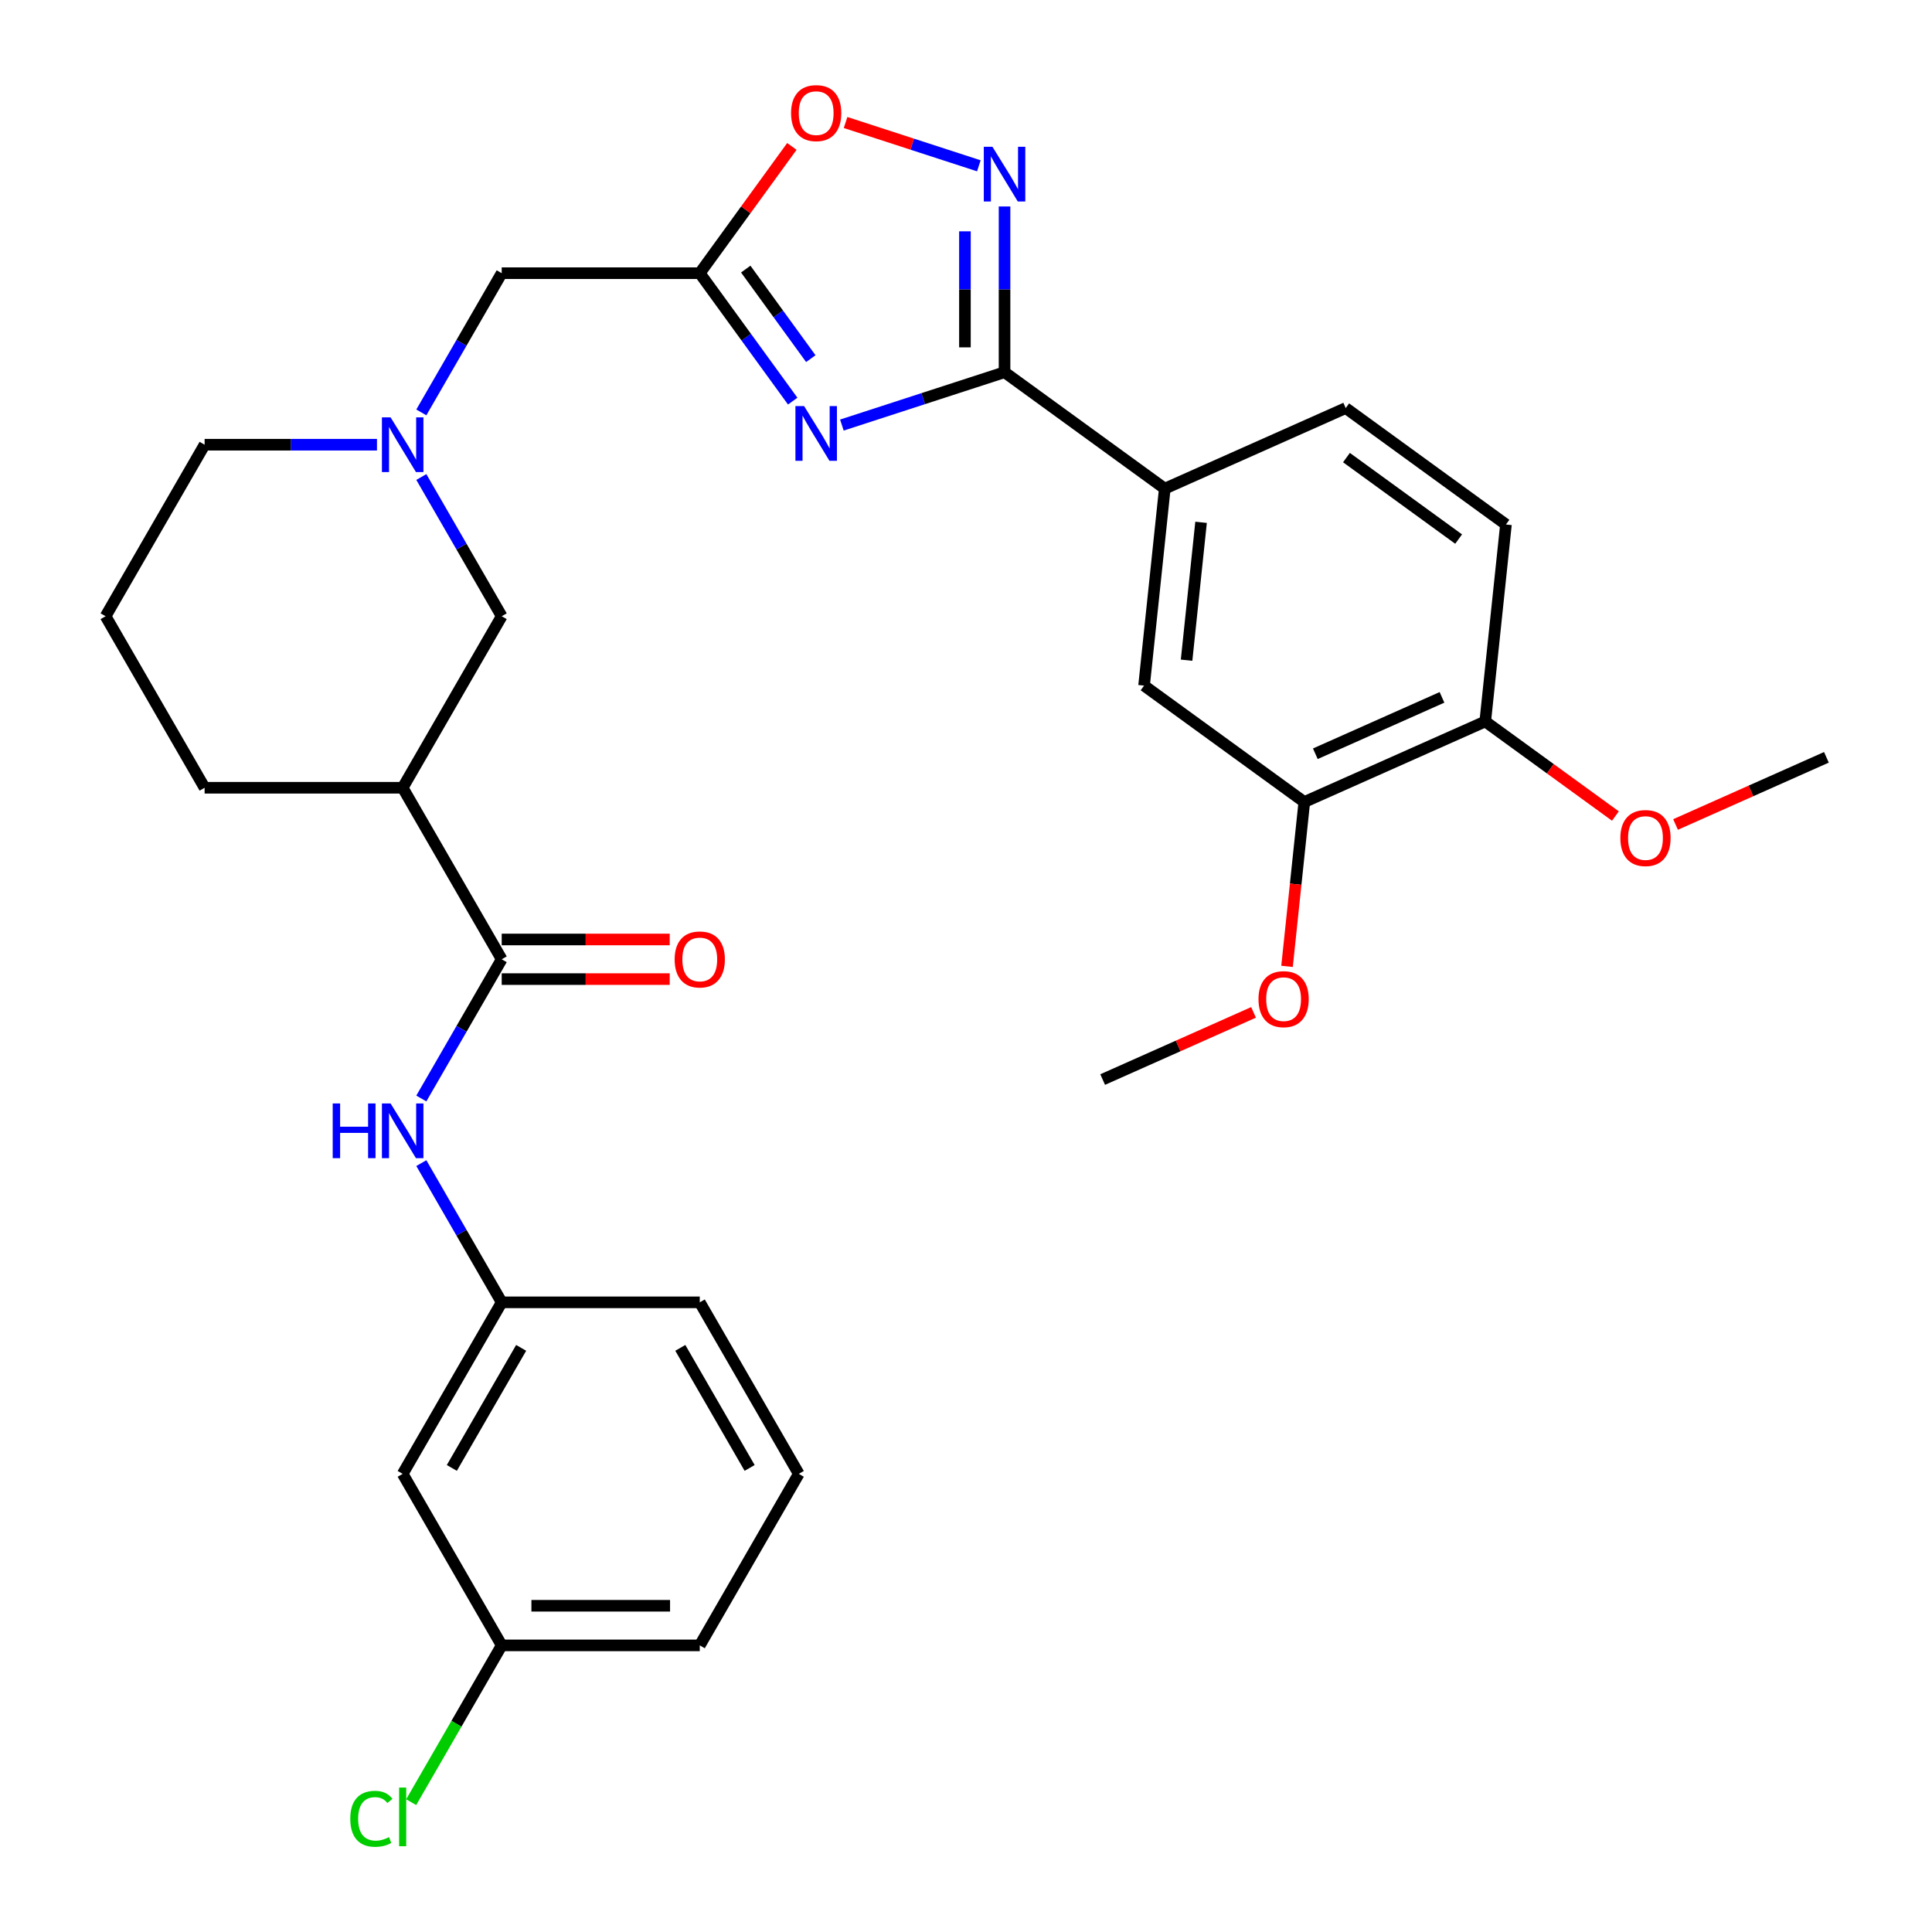 <?xml version='1.0' encoding='iso-8859-1'?>
<svg version='1.1' baseProfile='full'
              xmlns='http://www.w3.org/2000/svg'
                      xmlns:rdkit='http://www.rdkit.org/xml'
                      xmlns:xlink='http://www.w3.org/1999/xlink'
                  xml:space='preserve'
width='1000px' height='1000px' viewBox='0 0 1000 1000'>
<!-- END OF HEADER -->
<rect style='opacity:1.0;fill:#FFFFFF;stroke:none' width='1000' height='1000' x='0' y='0'> </rect>
<path class='bond-0' d='M 435.756,220.015 L 477.854,206.337' style='fill:none;fill-rule:evenodd;stroke:#0000FF;stroke-width:6px;stroke-linecap:butt;stroke-linejoin:miter;stroke-opacity:1' />
<path class='bond-0' d='M 477.854,206.337 L 519.951,192.659' style='fill:none;fill-rule:evenodd;stroke:#000000;stroke-width:6px;stroke-linecap:butt;stroke-linejoin:miter;stroke-opacity:1' />
<path class='bond-2' d='M 410.303,207.615 L 386.25,174.508' style='fill:none;fill-rule:evenodd;stroke:#0000FF;stroke-width:6px;stroke-linecap:butt;stroke-linejoin:miter;stroke-opacity:1' />
<path class='bond-2' d='M 386.25,174.508 L 362.197,141.401' style='fill:none;fill-rule:evenodd;stroke:#000000;stroke-width:6px;stroke-linecap:butt;stroke-linejoin:miter;stroke-opacity:1' />
<path class='bond-2' d='M 419.675,185.632 L 402.837,162.457' style='fill:none;fill-rule:evenodd;stroke:#0000FF;stroke-width:6px;stroke-linecap:butt;stroke-linejoin:miter;stroke-opacity:1' />
<path class='bond-2' d='M 402.837,162.457 L 386,139.282' style='fill:none;fill-rule:evenodd;stroke:#000000;stroke-width:6px;stroke-linecap:butt;stroke-linejoin:miter;stroke-opacity:1' />
<path class='bond-1' d='M 519.951,192.659 L 519.951,149.763' style='fill:none;fill-rule:evenodd;stroke:#000000;stroke-width:6px;stroke-linecap:butt;stroke-linejoin:miter;stroke-opacity:1' />
<path class='bond-1' d='M 519.951,149.763 L 519.951,106.867' style='fill:none;fill-rule:evenodd;stroke:#0000FF;stroke-width:6px;stroke-linecap:butt;stroke-linejoin:miter;stroke-opacity:1' />
<path class='bond-1' d='M 499.448,179.79 L 499.448,149.763' style='fill:none;fill-rule:evenodd;stroke:#000000;stroke-width:6px;stroke-linecap:butt;stroke-linejoin:miter;stroke-opacity:1' />
<path class='bond-1' d='M 499.448,149.763 L 499.448,119.736' style='fill:none;fill-rule:evenodd;stroke:#0000FF;stroke-width:6px;stroke-linecap:butt;stroke-linejoin:miter;stroke-opacity:1' />
<path class='bond-7' d='M 519.951,192.659 L 602.887,252.916' style='fill:none;fill-rule:evenodd;stroke:#000000;stroke-width:6px;stroke-linecap:butt;stroke-linejoin:miter;stroke-opacity:1' />
<path class='bond-31' d='M 506.648,85.822 L 472.157,74.615' style='fill:none;fill-rule:evenodd;stroke:#0000FF;stroke-width:6px;stroke-linecap:butt;stroke-linejoin:miter;stroke-opacity:1' />
<path class='bond-31' d='M 472.157,74.615 L 437.667,63.408' style='fill:none;fill-rule:evenodd;stroke:#FF0000;stroke-width:6px;stroke-linecap:butt;stroke-linejoin:miter;stroke-opacity:1' />
<path class='bond-5' d='M 362.197,141.401 L 386.032,108.595' style='fill:none;fill-rule:evenodd;stroke:#000000;stroke-width:6px;stroke-linecap:butt;stroke-linejoin:miter;stroke-opacity:1' />
<path class='bond-5' d='M 386.032,108.595 L 409.868,75.788' style='fill:none;fill-rule:evenodd;stroke:#FF0000;stroke-width:6px;stroke-linecap:butt;stroke-linejoin:miter;stroke-opacity:1' />
<path class='bond-12' d='M 362.197,141.401 L 259.682,141.401' style='fill:none;fill-rule:evenodd;stroke:#000000;stroke-width:6px;stroke-linecap:butt;stroke-linejoin:miter;stroke-opacity:1' />
<path class='bond-3' d='M 259.682,496.524 L 208.424,407.743' style='fill:none;fill-rule:evenodd;stroke:#000000;stroke-width:6px;stroke-linecap:butt;stroke-linejoin:miter;stroke-opacity:1' />
<path class='bond-8' d='M 259.682,496.524 L 238.88,532.553' style='fill:none;fill-rule:evenodd;stroke:#000000;stroke-width:6px;stroke-linecap:butt;stroke-linejoin:miter;stroke-opacity:1' />
<path class='bond-8' d='M 238.88,532.553 L 218.079,568.581' style='fill:none;fill-rule:evenodd;stroke:#0000FF;stroke-width:6px;stroke-linecap:butt;stroke-linejoin:miter;stroke-opacity:1' />
<path class='bond-14' d='M 259.682,506.775 L 303.158,506.775' style='fill:none;fill-rule:evenodd;stroke:#000000;stroke-width:6px;stroke-linecap:butt;stroke-linejoin:miter;stroke-opacity:1' />
<path class='bond-14' d='M 303.158,506.775 L 346.634,506.775' style='fill:none;fill-rule:evenodd;stroke:#FF0000;stroke-width:6px;stroke-linecap:butt;stroke-linejoin:miter;stroke-opacity:1' />
<path class='bond-14' d='M 259.682,486.272 L 303.158,486.272' style='fill:none;fill-rule:evenodd;stroke:#000000;stroke-width:6px;stroke-linecap:butt;stroke-linejoin:miter;stroke-opacity:1' />
<path class='bond-14' d='M 303.158,486.272 L 346.634,486.272' style='fill:none;fill-rule:evenodd;stroke:#FF0000;stroke-width:6px;stroke-linecap:butt;stroke-linejoin:miter;stroke-opacity:1' />
<path class='bond-4' d='M 208.424,407.743 L 259.682,318.963' style='fill:none;fill-rule:evenodd;stroke:#000000;stroke-width:6px;stroke-linecap:butt;stroke-linejoin:miter;stroke-opacity:1' />
<path class='bond-33' d='M 208.424,407.743 L 105.909,407.743' style='fill:none;fill-rule:evenodd;stroke:#000000;stroke-width:6px;stroke-linecap:butt;stroke-linejoin:miter;stroke-opacity:1' />
<path class='bond-6' d='M 218.079,213.459 L 238.88,177.43' style='fill:none;fill-rule:evenodd;stroke:#0000FF;stroke-width:6px;stroke-linecap:butt;stroke-linejoin:miter;stroke-opacity:1' />
<path class='bond-6' d='M 238.88,177.43 L 259.682,141.401' style='fill:none;fill-rule:evenodd;stroke:#000000;stroke-width:6px;stroke-linecap:butt;stroke-linejoin:miter;stroke-opacity:1' />
<path class='bond-9' d='M 218.079,246.905 L 238.88,282.934' style='fill:none;fill-rule:evenodd;stroke:#0000FF;stroke-width:6px;stroke-linecap:butt;stroke-linejoin:miter;stroke-opacity:1' />
<path class='bond-9' d='M 238.88,282.934 L 259.682,318.963' style='fill:none;fill-rule:evenodd;stroke:#000000;stroke-width:6px;stroke-linecap:butt;stroke-linejoin:miter;stroke-opacity:1' />
<path class='bond-23' d='M 195.121,230.182 L 150.515,230.182' style='fill:none;fill-rule:evenodd;stroke:#0000FF;stroke-width:6px;stroke-linecap:butt;stroke-linejoin:miter;stroke-opacity:1' />
<path class='bond-23' d='M 150.515,230.182 L 105.909,230.182' style='fill:none;fill-rule:evenodd;stroke:#000000;stroke-width:6px;stroke-linecap:butt;stroke-linejoin:miter;stroke-opacity:1' />
<path class='bond-10' d='M 602.887,252.916 L 592.171,354.869' style='fill:none;fill-rule:evenodd;stroke:#000000;stroke-width:6px;stroke-linecap:butt;stroke-linejoin:miter;stroke-opacity:1' />
<path class='bond-10' d='M 621.671,270.352 L 614.17,341.719' style='fill:none;fill-rule:evenodd;stroke:#000000;stroke-width:6px;stroke-linecap:butt;stroke-linejoin:miter;stroke-opacity:1' />
<path class='bond-17' d='M 602.887,252.916 L 696.539,211.219' style='fill:none;fill-rule:evenodd;stroke:#000000;stroke-width:6px;stroke-linecap:butt;stroke-linejoin:miter;stroke-opacity:1' />
<path class='bond-13' d='M 218.079,602.027 L 238.88,638.056' style='fill:none;fill-rule:evenodd;stroke:#0000FF;stroke-width:6px;stroke-linecap:butt;stroke-linejoin:miter;stroke-opacity:1' />
<path class='bond-13' d='M 238.88,638.056 L 259.682,674.085' style='fill:none;fill-rule:evenodd;stroke:#000000;stroke-width:6px;stroke-linecap:butt;stroke-linejoin:miter;stroke-opacity:1' />
<path class='bond-11' d='M 592.171,354.869 L 675.108,415.126' style='fill:none;fill-rule:evenodd;stroke:#000000;stroke-width:6px;stroke-linecap:butt;stroke-linejoin:miter;stroke-opacity:1' />
<path class='bond-20' d='M 675.108,415.126 L 670.637,457.661' style='fill:none;fill-rule:evenodd;stroke:#000000;stroke-width:6px;stroke-linecap:butt;stroke-linejoin:miter;stroke-opacity:1' />
<path class='bond-20' d='M 670.637,457.661 L 666.167,500.196' style='fill:none;fill-rule:evenodd;stroke:#FF0000;stroke-width:6px;stroke-linecap:butt;stroke-linejoin:miter;stroke-opacity:1' />
<path class='bond-32' d='M 675.108,415.126 L 768.76,373.429' style='fill:none;fill-rule:evenodd;stroke:#000000;stroke-width:6px;stroke-linecap:butt;stroke-linejoin:miter;stroke-opacity:1' />
<path class='bond-32' d='M 680.816,390.141 L 746.373,360.953' style='fill:none;fill-rule:evenodd;stroke:#000000;stroke-width:6px;stroke-linecap:butt;stroke-linejoin:miter;stroke-opacity:1' />
<path class='bond-16' d='M 259.682,674.085 L 208.424,762.865' style='fill:none;fill-rule:evenodd;stroke:#000000;stroke-width:6px;stroke-linecap:butt;stroke-linejoin:miter;stroke-opacity:1' />
<path class='bond-16' d='M 269.749,697.653 L 233.869,759.8' style='fill:none;fill-rule:evenodd;stroke:#000000;stroke-width:6px;stroke-linecap:butt;stroke-linejoin:miter;stroke-opacity:1' />
<path class='bond-27' d='M 259.682,674.085 L 362.197,674.085' style='fill:none;fill-rule:evenodd;stroke:#000000;stroke-width:6px;stroke-linecap:butt;stroke-linejoin:miter;stroke-opacity:1' />
<path class='bond-15' d='M 768.76,373.429 L 779.476,271.476' style='fill:none;fill-rule:evenodd;stroke:#000000;stroke-width:6px;stroke-linecap:butt;stroke-linejoin:miter;stroke-opacity:1' />
<path class='bond-24' d='M 768.76,373.429 L 802.447,397.904' style='fill:none;fill-rule:evenodd;stroke:#000000;stroke-width:6px;stroke-linecap:butt;stroke-linejoin:miter;stroke-opacity:1' />
<path class='bond-24' d='M 802.447,397.904 L 836.133,422.379' style='fill:none;fill-rule:evenodd;stroke:#FF0000;stroke-width:6px;stroke-linecap:butt;stroke-linejoin:miter;stroke-opacity:1' />
<path class='bond-19' d='M 208.424,762.865 L 259.682,851.646' style='fill:none;fill-rule:evenodd;stroke:#000000;stroke-width:6px;stroke-linecap:butt;stroke-linejoin:miter;stroke-opacity:1' />
<path class='bond-18' d='M 696.539,211.219 L 779.476,271.476' style='fill:none;fill-rule:evenodd;stroke:#000000;stroke-width:6px;stroke-linecap:butt;stroke-linejoin:miter;stroke-opacity:1' />
<path class='bond-18' d='M 696.928,236.845 L 754.984,279.025' style='fill:none;fill-rule:evenodd;stroke:#000000;stroke-width:6px;stroke-linecap:butt;stroke-linejoin:miter;stroke-opacity:1' />
<path class='bond-21' d='M 259.682,851.646 L 236.254,892.223' style='fill:none;fill-rule:evenodd;stroke:#000000;stroke-width:6px;stroke-linecap:butt;stroke-linejoin:miter;stroke-opacity:1' />
<path class='bond-21' d='M 236.254,892.223 L 212.827,932.8' style='fill:none;fill-rule:evenodd;stroke:#00CC00;stroke-width:6px;stroke-linecap:butt;stroke-linejoin:miter;stroke-opacity:1' />
<path class='bond-34' d='M 259.682,851.646 L 362.197,851.646' style='fill:none;fill-rule:evenodd;stroke:#000000;stroke-width:6px;stroke-linecap:butt;stroke-linejoin:miter;stroke-opacity:1' />
<path class='bond-34' d='M 275.059,831.143 L 346.819,831.143' style='fill:none;fill-rule:evenodd;stroke:#000000;stroke-width:6px;stroke-linecap:butt;stroke-linejoin:miter;stroke-opacity:1' />
<path class='bond-29' d='M 648.829,524.008 L 609.785,541.392' style='fill:none;fill-rule:evenodd;stroke:#FF0000;stroke-width:6px;stroke-linecap:butt;stroke-linejoin:miter;stroke-opacity:1' />
<path class='bond-29' d='M 609.785,541.392 L 570.74,558.776' style='fill:none;fill-rule:evenodd;stroke:#000000;stroke-width:6px;stroke-linecap:butt;stroke-linejoin:miter;stroke-opacity:1' />
<path class='bond-22' d='M 105.909,407.743 L 54.652,318.963' style='fill:none;fill-rule:evenodd;stroke:#000000;stroke-width:6px;stroke-linecap:butt;stroke-linejoin:miter;stroke-opacity:1' />
<path class='bond-25' d='M 105.909,230.182 L 54.652,318.963' style='fill:none;fill-rule:evenodd;stroke:#000000;stroke-width:6px;stroke-linecap:butt;stroke-linejoin:miter;stroke-opacity:1' />
<path class='bond-30' d='M 867.259,426.757 L 906.304,409.373' style='fill:none;fill-rule:evenodd;stroke:#FF0000;stroke-width:6px;stroke-linecap:butt;stroke-linejoin:miter;stroke-opacity:1' />
<path class='bond-30' d='M 906.304,409.373 L 945.348,391.989' style='fill:none;fill-rule:evenodd;stroke:#000000;stroke-width:6px;stroke-linecap:butt;stroke-linejoin:miter;stroke-opacity:1' />
<path class='bond-26' d='M 413.454,762.865 L 362.197,674.085' style='fill:none;fill-rule:evenodd;stroke:#000000;stroke-width:6px;stroke-linecap:butt;stroke-linejoin:miter;stroke-opacity:1' />
<path class='bond-26' d='M 388.009,759.8 L 352.129,697.653' style='fill:none;fill-rule:evenodd;stroke:#000000;stroke-width:6px;stroke-linecap:butt;stroke-linejoin:miter;stroke-opacity:1' />
<path class='bond-28' d='M 413.454,762.865 L 362.197,851.646' style='fill:none;fill-rule:evenodd;stroke:#000000;stroke-width:6px;stroke-linecap:butt;stroke-linejoin:miter;stroke-opacity:1' />
<path  class='atom-0' d='M 416.193 210.178
L 425.473 225.178
Q 426.393 226.658, 427.873 229.338
Q 429.353 232.018, 429.433 232.178
L 429.433 210.178
L 433.193 210.178
L 433.193 238.498
L 429.313 238.498
L 419.353 222.098
Q 418.193 220.178, 416.953 217.978
Q 415.753 215.778, 415.393 215.098
L 415.393 238.498
L 411.713 238.498
L 411.713 210.178
L 416.193 210.178
' fill='#0000FF'/>
<path  class='atom-2' d='M 513.691 75.984
L 522.971 90.984
Q 523.891 92.464, 525.371 95.144
Q 526.851 97.824, 526.931 97.984
L 526.931 75.984
L 530.691 75.984
L 530.691 104.304
L 526.811 104.304
L 516.851 87.904
Q 515.691 85.984, 514.451 83.784
Q 513.251 81.584, 512.891 80.904
L 512.891 104.304
L 509.211 104.304
L 509.211 75.984
L 513.691 75.984
' fill='#0000FF'/>
<path  class='atom-6' d='M 409.453 58.545
Q 409.453 51.745, 412.813 47.945
Q 416.173 44.145, 422.453 44.145
Q 428.733 44.145, 432.093 47.945
Q 435.453 51.745, 435.453 58.545
Q 435.453 65.425, 432.053 69.345
Q 428.653 73.225, 422.453 73.225
Q 416.213 73.225, 412.813 69.345
Q 409.453 65.465, 409.453 58.545
M 422.453 70.025
Q 426.773 70.025, 429.093 67.145
Q 431.453 64.225, 431.453 58.545
Q 431.453 52.985, 429.093 50.185
Q 426.773 47.345, 422.453 47.345
Q 418.133 47.345, 415.773 50.145
Q 413.453 52.945, 413.453 58.545
Q 413.453 64.265, 415.773 67.145
Q 418.133 70.025, 422.453 70.025
' fill='#FF0000'/>
<path  class='atom-7' d='M 202.164 216.022
L 211.444 231.022
Q 212.364 232.502, 213.844 235.182
Q 215.324 237.862, 215.404 238.022
L 215.404 216.022
L 219.164 216.022
L 219.164 244.342
L 215.284 244.342
L 205.324 227.942
Q 204.164 226.022, 202.924 223.822
Q 201.724 221.622, 201.364 220.942
L 201.364 244.342
L 197.684 244.342
L 197.684 216.022
L 202.164 216.022
' fill='#0000FF'/>
<path  class='atom-9' d='M 172.204 571.144
L 176.044 571.144
L 176.044 583.184
L 190.524 583.184
L 190.524 571.144
L 194.364 571.144
L 194.364 599.464
L 190.524 599.464
L 190.524 586.384
L 176.044 586.384
L 176.044 599.464
L 172.204 599.464
L 172.204 571.144
' fill='#0000FF'/>
<path  class='atom-9' d='M 202.164 571.144
L 211.444 586.144
Q 212.364 587.624, 213.844 590.304
Q 215.324 592.984, 215.404 593.144
L 215.404 571.144
L 219.164 571.144
L 219.164 599.464
L 215.284 599.464
L 205.324 583.064
Q 204.164 581.144, 202.924 578.944
Q 201.724 576.744, 201.364 576.064
L 201.364 599.464
L 197.684 599.464
L 197.684 571.144
L 202.164 571.144
' fill='#0000FF'/>
<path  class='atom-15' d='M 349.197 496.604
Q 349.197 489.804, 352.557 486.004
Q 355.917 482.204, 362.197 482.204
Q 368.477 482.204, 371.837 486.004
Q 375.197 489.804, 375.197 496.604
Q 375.197 503.484, 371.797 507.404
Q 368.397 511.284, 362.197 511.284
Q 355.957 511.284, 352.557 507.404
Q 349.197 503.524, 349.197 496.604
M 362.197 508.084
Q 366.517 508.084, 368.837 505.204
Q 371.197 502.284, 371.197 496.604
Q 371.197 491.044, 368.837 488.244
Q 366.517 485.404, 362.197 485.404
Q 357.877 485.404, 355.517 488.204
Q 353.197 491.004, 353.197 496.604
Q 353.197 502.324, 355.517 505.204
Q 357.877 508.084, 362.197 508.084
' fill='#FF0000'/>
<path  class='atom-21' d='M 651.392 517.159
Q 651.392 510.359, 654.752 506.559
Q 658.112 502.759, 664.392 502.759
Q 670.672 502.759, 674.032 506.559
Q 677.392 510.359, 677.392 517.159
Q 677.392 524.039, 673.992 527.959
Q 670.592 531.839, 664.392 531.839
Q 658.152 531.839, 654.752 527.959
Q 651.392 524.079, 651.392 517.159
M 664.392 528.639
Q 668.712 528.639, 671.032 525.759
Q 673.392 522.839, 673.392 517.159
Q 673.392 511.599, 671.032 508.799
Q 668.712 505.959, 664.392 505.959
Q 660.072 505.959, 657.712 508.759
Q 655.392 511.559, 655.392 517.159
Q 655.392 522.879, 657.712 525.759
Q 660.072 528.639, 664.392 528.639
' fill='#FF0000'/>
<path  class='atom-22' d='M 181.304 941.406
Q 181.304 934.366, 184.584 930.686
Q 187.904 926.966, 194.184 926.966
Q 200.024 926.966, 203.144 931.086
L 200.504 933.246
Q 198.224 930.246, 194.184 930.246
Q 189.904 930.246, 187.624 933.126
Q 185.384 935.966, 185.384 941.406
Q 185.384 947.006, 187.704 949.886
Q 190.064 952.766, 194.624 952.766
Q 197.744 952.766, 201.384 950.886
L 202.504 953.886
Q 201.024 954.846, 198.784 955.406
Q 196.544 955.966, 194.064 955.966
Q 187.904 955.966, 184.584 952.206
Q 181.304 948.446, 181.304 941.406
' fill='#00CC00'/>
<path  class='atom-22' d='M 206.584 925.246
L 210.264 925.246
L 210.264 955.606
L 206.584 955.606
L 206.584 925.246
' fill='#00CC00'/>
<path  class='atom-25' d='M 838.696 433.766
Q 838.696 426.966, 842.056 423.166
Q 845.416 419.366, 851.696 419.366
Q 857.976 419.366, 861.336 423.166
Q 864.696 426.966, 864.696 433.766
Q 864.696 440.646, 861.296 444.566
Q 857.896 448.446, 851.696 448.446
Q 845.456 448.446, 842.056 444.566
Q 838.696 440.686, 838.696 433.766
M 851.696 445.246
Q 856.016 445.246, 858.336 442.366
Q 860.696 439.446, 860.696 433.766
Q 860.696 428.206, 858.336 425.406
Q 856.016 422.566, 851.696 422.566
Q 847.376 422.566, 845.016 425.366
Q 842.696 428.166, 842.696 433.766
Q 842.696 439.486, 845.016 442.366
Q 847.376 445.246, 851.696 445.246
' fill='#FF0000'/>
</svg>
